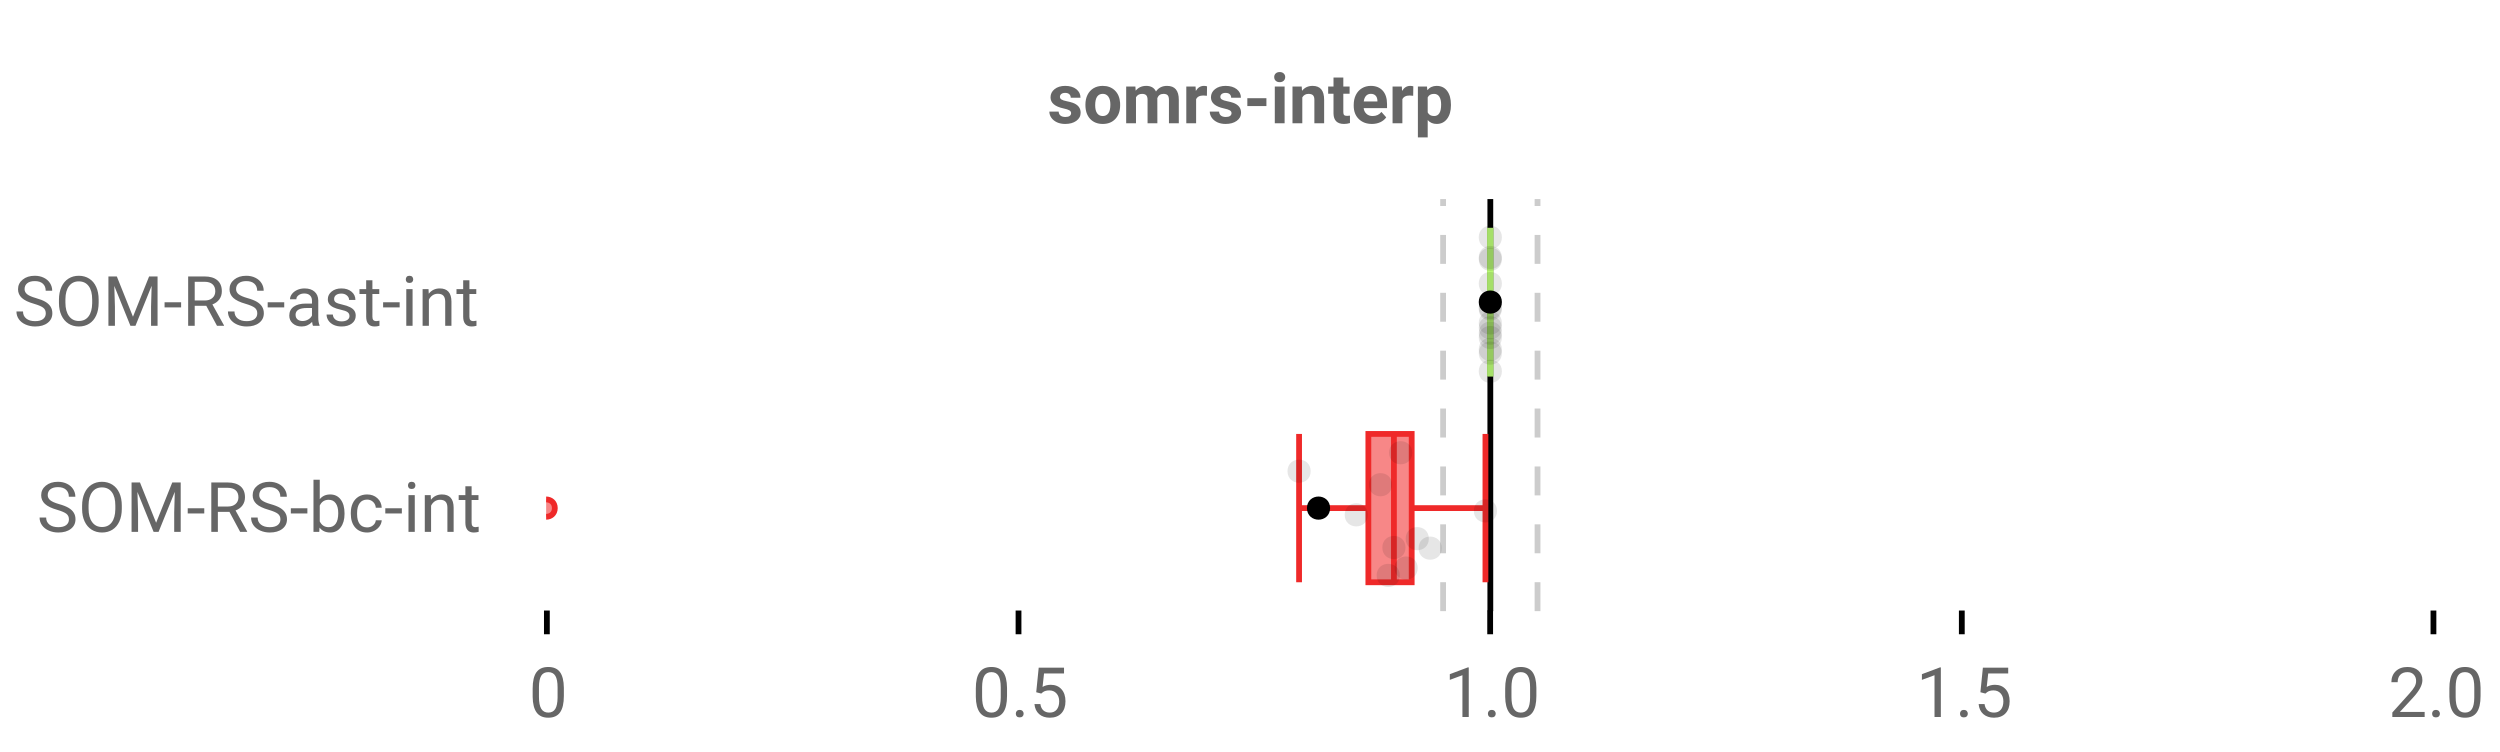 <?xml version="1.0" encoding="UTF-8"?>
<svg xmlns="http://www.w3.org/2000/svg" xmlns:xlink="http://www.w3.org/1999/xlink" width="864pt" height="260pt" viewBox="0 0 864 260" version="1.1">
<defs>
<clipPath id="clip1">
  <path d="M 514 68.801 L 517 68.801 L 517 211.199 L 514 211.199 Z M 514 68.801 "/>
</clipPath>
<clipPath id="clip2">
  <path d="M 497 68.801 L 500 68.801 L 500 211.199 L 497 211.199 Z M 497 68.801 "/>
</clipPath>
<clipPath id="clip3">
  <path d="M 530 68.801 L 533 68.801 L 533 211.199 L 530 211.199 Z M 530 68.801 "/>
</clipPath>
<clipPath id="clip4">
  <path d="M 188.746 172 L 192 172 L 192 179 L 188.746 179 Z M 188.746 172 "/>
</clipPath>
<clipPath id="clip5">
  <path d="M 188.746 144 L 221 144 L 221 207 L 188.746 207 Z M 188.746 144 "/>
</clipPath>
</defs>
<g id="surface2521225">
<rect x="0" y="0" width="864" height="260" style="fill:rgb(100%,100%,100%);fill-opacity:1;stroke:none;"/>
<path style=" stroke:none;fill-rule:nonzero;fill:rgb(100%,100%,100%);fill-opacity:1;" d="M 0 0 L 672 0 L 672 76 L 0 76 Z M 0 0 "/>
<path style="fill:none;stroke-width:1;stroke-linecap:butt;stroke-linejoin:miter;stroke:rgb(0%,0%,0%);stroke-opacity:1;stroke-miterlimit:10;" d="M 94.5 105.5 L 94.5 109.6 " transform="matrix(2,0,0,2,0,0)"/>
<path style="fill:none;stroke-width:1;stroke-linecap:butt;stroke-linejoin:miter;stroke:rgb(0%,0%,0%);stroke-opacity:1;stroke-miterlimit:10;" d="M 176 105.5 L 176 109.6 " transform="matrix(2,0,0,2,0,0)"/>
<path style="fill:none;stroke-width:1;stroke-linecap:butt;stroke-linejoin:miter;stroke:rgb(0%,0%,0%);stroke-opacity:1;stroke-miterlimit:10;" d="M 257.5 105.5 L 257.5 109.6 " transform="matrix(2,0,0,2,0,0)"/>
<path style="fill:none;stroke-width:1;stroke-linecap:butt;stroke-linejoin:miter;stroke:rgb(0%,0%,0%);stroke-opacity:1;stroke-miterlimit:10;" d="M 339 105.5 L 339 109.6 " transform="matrix(2,0,0,2,0,0)"/>
<path style="fill:none;stroke-width:1;stroke-linecap:butt;stroke-linejoin:miter;stroke:rgb(0%,0%,0%);stroke-opacity:1;stroke-miterlimit:10;" d="M 420.5 105.5 L 420.5 109.6 " transform="matrix(2,0,0,2,0,0)"/>
<path style=" stroke:none;fill-rule:nonzero;fill:rgb(40%,40%,40%);fill-opacity:1;" d="M 370.172 39.102 C 370.172 38.688 369.961 38.359 369.547 38.117 C 369.141 37.879 368.484 37.664 367.578 37.477 C 364.566 36.844 363.062 35.562 363.062 33.633 C 363.062 32.508 363.523 31.57 364.453 30.82 C 365.391 30.062 366.613 29.68 368.125 29.68 C 369.727 29.68 371.008 30.062 371.969 30.82 C 372.938 31.582 373.422 32.566 373.422 33.773 L 370.047 33.773 C 370.047 33.297 369.891 32.898 369.578 32.586 C 369.266 32.266 368.773 32.102 368.109 32.102 C 367.535 32.102 367.094 32.234 366.781 32.492 C 366.469 32.742 366.312 33.07 366.312 33.477 C 366.312 33.852 366.488 34.156 366.844 34.383 C 367.195 34.613 367.797 34.812 368.641 34.977 C 369.484 35.145 370.195 35.332 370.781 35.539 C 372.57 36.195 373.469 37.336 373.469 38.961 C 373.469 40.117 372.969 41.055 371.969 41.773 C 370.977 42.484 369.695 42.836 368.125 42.836 C 367.062 42.836 366.117 42.648 365.297 42.273 C 364.473 41.891 363.828 41.367 363.359 40.711 C 362.891 40.047 362.656 39.332 362.656 38.57 L 365.875 38.57 C 365.906 39.176 366.125 39.641 366.531 39.961 C 366.945 40.273 367.504 40.43 368.203 40.43 C 368.848 40.43 369.336 40.312 369.672 40.07 C 370.004 39.82 370.172 39.5 370.172 39.102 Z M 375.121 36.148 C 375.121 34.891 375.359 33.77 375.84 32.789 C 376.328 31.801 377.027 31.035 377.934 30.492 C 378.84 29.953 379.895 29.68 381.105 29.68 C 382.812 29.68 384.207 30.207 385.293 31.258 C 386.375 32.301 386.98 33.723 387.105 35.523 L 387.121 36.383 C 387.121 38.332 386.578 39.895 385.496 41.07 C 384.41 42.25 382.953 42.836 381.121 42.836 C 379.297 42.836 377.84 42.254 376.746 41.086 C 375.66 39.91 375.121 38.312 375.121 36.289 Z M 378.496 36.383 C 378.496 37.594 378.719 38.516 379.168 39.148 C 379.625 39.785 380.277 40.102 381.121 40.102 C 381.941 40.102 382.582 39.789 383.043 39.164 C 383.512 38.531 383.746 37.523 383.746 36.148 C 383.746 34.961 383.512 34.047 383.043 33.398 C 382.582 32.754 381.938 32.43 381.105 32.43 C 380.27 32.43 379.625 32.754 379.168 33.398 C 378.719 34.047 378.496 35.039 378.496 36.383 Z M 392.395 29.914 L 392.488 31.336 C 393.395 30.234 394.613 29.68 396.145 29.68 C 397.77 29.68 398.887 30.328 399.504 31.617 C 400.387 30.328 401.66 29.68 403.316 29.68 C 404.691 29.68 405.711 30.082 406.379 30.883 C 407.055 31.688 407.395 32.895 407.395 34.508 L 407.395 42.602 L 403.988 42.602 L 403.988 34.508 C 403.988 33.789 403.848 33.27 403.566 32.945 C 403.285 32.613 402.789 32.445 402.082 32.445 C 401.059 32.445 400.355 32.93 399.973 33.898 L 399.988 42.602 L 396.598 42.602 L 396.598 34.523 C 396.598 33.797 396.449 33.27 396.16 32.945 C 395.867 32.613 395.379 32.445 394.691 32.445 C 393.723 32.445 393.023 32.844 392.598 33.633 L 392.598 42.602 L 389.207 42.602 L 389.207 29.914 Z M 417.109 33.102 C 416.648 33.039 416.242 33.008 415.891 33.008 C 414.609 33.008 413.77 33.441 413.375 34.305 L 413.375 42.602 L 409.984 42.602 L 409.984 29.914 L 413.188 29.914 L 413.281 31.43 C 413.957 30.266 414.898 29.68 416.109 29.68 C 416.484 29.68 416.832 29.734 417.156 29.836 Z M 425.613 39.102 C 425.613 38.688 425.402 38.359 424.988 38.117 C 424.582 37.879 423.926 37.664 423.02 37.477 C 420.008 36.844 418.504 35.562 418.504 33.633 C 418.504 32.508 418.965 31.57 419.895 30.82 C 420.832 30.062 422.055 29.68 423.566 29.68 C 425.168 29.68 426.449 30.062 427.41 30.82 C 428.379 31.582 428.863 32.566 428.863 33.773 L 425.488 33.773 C 425.488 33.297 425.332 32.898 425.02 32.586 C 424.707 32.266 424.215 32.102 423.551 32.102 C 422.977 32.102 422.535 32.234 422.223 32.492 C 421.91 32.742 421.754 33.07 421.754 33.477 C 421.754 33.852 421.93 34.156 422.285 34.383 C 422.637 34.613 423.238 34.812 424.082 34.977 C 424.926 35.145 425.637 35.332 426.223 35.539 C 428.012 36.195 428.91 37.336 428.91 38.961 C 428.91 40.117 428.41 41.055 427.41 41.773 C 426.418 42.484 425.137 42.836 423.566 42.836 C 422.504 42.836 421.559 42.648 420.738 42.273 C 419.914 41.891 419.27 41.367 418.801 40.711 C 418.332 40.047 418.098 39.332 418.098 38.57 L 421.316 38.57 C 421.348 39.176 421.566 39.641 421.973 39.961 C 422.387 40.273 422.945 40.43 423.645 40.43 C 424.289 40.43 424.777 40.312 425.113 40.07 C 425.445 39.82 425.613 39.5 425.613 39.102 Z M 437.672 36.664 L 431.078 36.664 L 431.078 33.93 L 437.672 33.93 Z M 443.961 42.602 L 440.57 42.602 L 440.57 29.914 L 443.961 29.914 Z M 440.367 26.633 C 440.367 26.133 440.531 25.723 440.867 25.398 C 441.211 25.066 441.672 24.898 442.258 24.898 C 442.84 24.898 443.305 25.066 443.648 25.398 C 443.992 25.723 444.164 26.133 444.164 26.633 C 444.164 27.156 443.984 27.582 443.633 27.914 C 443.289 28.238 442.828 28.398 442.258 28.398 C 441.695 28.398 441.234 28.238 440.883 27.914 C 440.539 27.582 440.367 27.156 440.367 26.633 Z M 449.871 29.914 L 449.98 31.383 C 450.887 30.25 452.098 29.68 453.621 29.68 C 454.965 29.68 455.965 30.078 456.621 30.867 C 457.277 31.66 457.609 32.844 457.621 34.414 L 457.621 42.602 L 454.246 42.602 L 454.246 34.492 C 454.246 33.773 454.09 33.254 453.777 32.93 C 453.465 32.609 452.941 32.445 452.215 32.445 C 451.254 32.445 450.543 32.852 450.074 33.664 L 450.074 42.602 L 446.684 42.602 L 446.684 29.914 Z M 464.25 26.805 L 464.25 29.914 L 466.422 29.914 L 466.422 32.398 L 464.25 32.398 L 464.25 38.727 C 464.25 39.195 464.336 39.535 464.516 39.742 C 464.691 39.941 465.035 40.039 465.547 40.039 C 465.922 40.039 466.254 40.016 466.547 39.961 L 466.547 42.523 C 465.879 42.73 465.195 42.836 464.5 42.836 C 462.125 42.836 460.91 41.641 460.859 39.242 L 460.859 32.398 L 459.016 32.398 L 459.016 29.914 L 460.859 29.914 L 460.859 26.805 Z M 474.141 42.836 C 472.273 42.836 470.758 42.27 469.594 41.133 C 468.426 39.988 467.844 38.469 467.844 36.57 L 467.844 36.242 C 467.844 34.961 468.086 33.82 468.578 32.82 C 469.078 31.82 469.773 31.051 470.672 30.508 C 471.578 29.957 472.609 29.68 473.766 29.68 C 475.492 29.68 476.859 30.227 477.859 31.32 C 478.859 32.414 479.359 33.969 479.359 35.977 L 479.359 37.367 L 471.281 37.367 C 471.383 38.191 471.711 38.852 472.266 39.352 C 472.816 39.852 473.516 40.102 474.359 40.102 C 475.66 40.102 476.68 39.629 477.422 38.68 L 479.078 40.555 C 478.578 41.273 477.891 41.836 477.016 42.242 C 476.148 42.637 475.191 42.836 474.141 42.836 Z M 473.75 32.43 C 473.082 32.43 472.535 32.66 472.109 33.117 C 471.691 33.566 471.426 34.211 471.312 35.055 L 476.031 35.055 L 476.031 34.789 C 476.008 34.039 475.801 33.461 475.406 33.055 C 475.02 32.641 474.469 32.43 473.75 32.43 Z M 488.395 33.102 C 487.934 33.039 487.527 33.008 487.176 33.008 C 485.895 33.008 485.055 33.441 484.66 34.305 L 484.66 42.602 L 481.27 42.602 L 481.27 29.914 L 484.473 29.914 L 484.566 31.43 C 485.242 30.266 486.184 29.68 487.395 29.68 C 487.77 29.68 488.117 29.734 488.441 29.836 Z M 501.445 36.383 C 501.445 38.332 501 39.895 500.117 41.07 C 499.23 42.25 498.031 42.836 496.523 42.836 C 495.242 42.836 494.203 42.391 493.414 41.492 L 493.414 47.477 L 490.023 47.477 L 490.023 29.914 L 493.164 29.914 L 493.289 31.164 C 494.109 30.176 495.18 29.68 496.492 29.68 C 498.055 29.68 499.266 30.258 500.133 31.414 C 501.008 32.57 501.445 34.164 501.445 36.195 Z M 498.055 36.133 C 498.055 34.957 497.844 34.051 497.43 33.414 C 497.012 32.77 496.402 32.445 495.602 32.445 C 494.539 32.445 493.809 32.852 493.414 33.664 L 493.414 38.852 C 493.828 39.688 494.57 40.102 495.633 40.102 C 497.246 40.102 498.055 38.781 498.055 36.133 Z M 362 20.336 "/>
<path style=" stroke:none;fill-rule:nonzero;fill:rgb(40%,40%,40%);fill-opacity:1;" d="M 194.871 240.523 C 194.871 243.066 194.434 244.957 193.559 246.195 C 192.691 247.426 191.34 248.039 189.496 248.039 C 187.672 248.039 186.324 247.438 185.449 246.227 C 184.574 245.02 184.121 243.219 184.09 240.82 L 184.09 237.93 C 184.09 235.422 184.52 233.555 185.387 232.336 C 186.262 231.117 187.625 230.508 189.48 230.508 C 191.312 230.508 192.66 231.098 193.527 232.273 C 194.391 233.453 194.84 235.266 194.871 237.711 Z M 192.699 237.555 C 192.699 235.723 192.438 234.391 191.918 233.555 C 191.406 232.711 190.594 232.289 189.48 232.289 C 188.363 232.289 187.551 232.707 187.043 233.539 C 186.543 234.375 186.281 235.66 186.262 237.398 L 186.262 240.867 C 186.262 242.711 186.527 244.078 187.059 244.961 C 187.598 245.836 188.41 246.273 189.496 246.273 C 190.566 246.273 191.363 245.863 191.887 245.039 C 192.406 244.207 192.676 242.898 192.699 241.117 Z M 182.746 225.539 "/>
<path style=" stroke:none;fill-rule:nonzero;fill:rgb(40%,40%,40%);fill-opacity:1;" d="M 348.027 240.523 C 348.027 243.066 347.59 244.957 346.715 246.195 C 345.848 247.426 344.496 248.039 342.652 248.039 C 340.828 248.039 339.48 247.438 338.605 246.227 C 337.73 245.02 337.277 243.219 337.246 240.82 L 337.246 237.93 C 337.246 235.422 337.676 233.555 338.543 232.336 C 339.418 231.117 340.781 230.508 342.637 230.508 C 344.469 230.508 345.816 231.098 346.684 232.273 C 347.547 233.453 347.996 235.266 348.027 237.711 Z M 345.855 237.555 C 345.855 235.723 345.594 234.391 345.074 233.555 C 344.562 232.711 343.75 232.289 342.637 232.289 C 341.52 232.289 340.707 232.707 340.199 233.539 C 339.699 234.375 339.438 235.66 339.418 237.398 L 339.418 240.867 C 339.418 242.711 339.684 244.078 340.215 244.961 C 340.754 245.836 341.566 246.273 342.652 246.273 C 343.723 246.273 344.52 245.863 345.043 245.039 C 345.562 244.207 345.832 242.898 345.855 241.117 Z M 351.066 246.664 C 351.066 246.289 351.176 245.977 351.395 245.727 C 351.621 245.477 351.957 245.352 352.395 245.352 C 352.84 245.352 353.18 245.477 353.41 245.727 C 353.648 245.977 353.77 246.289 353.77 246.664 C 353.77 247.031 353.648 247.332 353.41 247.57 C 353.18 247.809 352.84 247.93 352.395 247.93 C 351.957 247.93 351.621 247.809 351.395 247.57 C 351.176 247.332 351.066 247.031 351.066 246.664 Z M 358.117 239.242 L 358.977 230.742 L 367.727 230.742 L 367.727 232.742 L 360.82 232.742 L 360.305 237.398 C 361.137 236.91 362.086 236.664 363.148 236.664 C 364.699 236.664 365.934 237.18 366.852 238.211 C 367.766 239.234 368.227 240.617 368.227 242.367 C 368.227 244.129 367.75 245.516 366.805 246.523 C 365.855 247.535 364.527 248.039 362.82 248.039 C 361.309 248.039 360.074 247.625 359.117 246.789 C 358.168 245.945 357.633 244.789 357.508 243.32 L 359.555 243.32 C 359.688 244.289 360.039 245.023 360.602 245.523 C 361.164 246.023 361.902 246.273 362.82 246.273 C 363.828 246.273 364.621 245.93 365.195 245.242 C 365.766 244.555 366.055 243.602 366.055 242.383 C 366.055 241.25 365.742 240.336 365.117 239.648 C 364.5 238.953 363.68 238.602 362.648 238.602 C 361.699 238.602 360.953 238.812 360.414 239.227 L 359.852 239.695 Z M 335.902 225.539 "/>
<path style=" stroke:none;fill-rule:nonzero;fill:rgb(40%,40%,40%);fill-opacity:1;" d="M 507.602 247.805 L 505.414 247.805 L 505.414 233.352 L 501.055 234.961 L 501.055 232.992 L 507.258 230.664 L 507.602 230.664 Z M 514.219 246.664 C 514.219 246.289 514.328 245.977 514.547 245.727 C 514.773 245.477 515.109 245.352 515.547 245.352 C 515.992 245.352 516.332 245.477 516.562 245.727 C 516.801 245.977 516.922 246.289 516.922 246.664 C 516.922 247.031 516.801 247.332 516.562 247.57 C 516.332 247.809 515.992 247.93 515.547 247.93 C 515.109 247.93 514.773 247.809 514.547 247.57 C 514.328 247.332 514.219 247.031 514.219 246.664 Z M 530.973 240.523 C 530.973 243.066 530.535 244.957 529.66 246.195 C 528.793 247.426 527.441 248.039 525.598 248.039 C 523.773 248.039 522.426 247.438 521.551 246.227 C 520.676 245.02 520.223 243.219 520.191 240.82 L 520.191 237.93 C 520.191 235.422 520.621 233.555 521.488 232.336 C 522.363 231.117 523.727 230.508 525.582 230.508 C 527.414 230.508 528.762 231.098 529.629 232.273 C 530.492 233.453 530.941 235.266 530.973 237.711 Z M 528.801 237.555 C 528.801 235.723 528.539 234.391 528.02 233.555 C 527.508 232.711 526.695 232.289 525.582 232.289 C 524.465 232.289 523.652 232.707 523.145 233.539 C 522.645 234.375 522.383 235.66 522.363 237.398 L 522.363 240.867 C 522.363 242.711 522.629 244.078 523.16 244.961 C 523.699 245.836 524.512 246.273 525.598 246.273 C 526.668 246.273 527.465 245.863 527.988 245.039 C 528.508 244.207 528.777 242.898 528.801 241.117 Z M 499.055 225.539 "/>
<path style=" stroke:none;fill-rule:nonzero;fill:rgb(40%,40%,40%);fill-opacity:1;" d="M 670.758 247.805 L 668.57 247.805 L 668.57 233.352 L 664.211 234.961 L 664.211 232.992 L 670.414 230.664 L 670.758 230.664 Z M 677.375 246.664 C 677.375 246.289 677.484 245.977 677.703 245.727 C 677.93 245.477 678.266 245.352 678.703 245.352 C 679.148 245.352 679.488 245.477 679.719 245.727 C 679.957 245.977 680.078 246.289 680.078 246.664 C 680.078 247.031 679.957 247.332 679.719 247.57 C 679.488 247.809 679.148 247.93 678.703 247.93 C 678.266 247.93 677.93 247.809 677.703 247.57 C 677.484 247.332 677.375 247.031 677.375 246.664 Z M 684.426 239.242 L 685.285 230.742 L 694.035 230.742 L 694.035 232.742 L 687.129 232.742 L 686.613 237.398 C 687.445 236.91 688.395 236.664 689.457 236.664 C 691.008 236.664 692.242 237.18 693.16 238.211 C 694.074 239.234 694.535 240.617 694.535 242.367 C 694.535 244.129 694.059 245.516 693.113 246.523 C 692.164 247.535 690.836 248.039 689.129 248.039 C 687.617 248.039 686.383 247.625 685.426 246.789 C 684.477 245.945 683.941 244.789 683.816 243.32 L 685.863 243.32 C 685.996 244.289 686.348 245.023 686.91 245.523 C 687.473 246.023 688.211 246.273 689.129 246.273 C 690.137 246.273 690.93 245.93 691.504 245.242 C 692.074 244.555 692.363 243.602 692.363 242.383 C 692.363 241.25 692.051 240.336 691.426 239.648 C 690.809 238.953 689.988 238.602 688.957 238.602 C 688.008 238.602 687.262 238.812 686.723 239.227 L 686.16 239.695 Z M 662.211 225.539 "/>
<path style=" stroke:none;fill-rule:nonzero;fill:rgb(40%,40%,40%);fill-opacity:1;" d="M 837.961 247.805 L 826.789 247.805 L 826.789 246.242 L 832.695 239.68 C 833.57 238.691 834.172 237.891 834.508 237.273 C 834.84 236.648 835.008 236.004 835.008 235.336 C 835.008 234.441 834.734 233.711 834.195 233.148 C 833.652 232.578 832.934 232.289 832.039 232.289 C 830.953 232.289 830.117 232.598 829.523 233.211 C 828.93 233.828 828.633 234.68 828.633 235.773 L 826.461 235.773 C 826.461 234.203 826.965 232.93 827.977 231.961 C 828.984 230.992 830.34 230.508 832.039 230.508 C 833.621 230.508 834.871 230.926 835.789 231.758 C 836.715 232.594 837.18 233.695 837.18 235.07 C 837.18 236.758 836.109 238.758 833.977 241.07 L 829.398 246.039 L 837.961 246.039 Z M 840.531 246.664 C 840.531 246.289 840.641 245.977 840.859 245.727 C 841.086 245.477 841.422 245.352 841.859 245.352 C 842.305 245.352 842.645 245.477 842.875 245.727 C 843.113 245.977 843.234 246.289 843.234 246.664 C 843.234 247.031 843.113 247.332 842.875 247.57 C 842.645 247.809 842.305 247.93 841.859 247.93 C 841.422 247.93 841.086 247.809 840.859 247.57 C 840.641 247.332 840.531 247.031 840.531 246.664 Z M 857.285 240.523 C 857.285 243.066 856.848 244.957 855.973 246.195 C 855.105 247.426 853.754 248.039 851.91 248.039 C 850.086 248.039 848.738 247.438 847.863 246.227 C 846.988 245.02 846.535 243.219 846.504 240.82 L 846.504 237.93 C 846.504 235.422 846.934 233.555 847.801 232.336 C 848.676 231.117 850.039 230.508 851.895 230.508 C 853.727 230.508 855.074 231.098 855.941 232.273 C 856.805 233.453 857.254 235.266 857.285 237.711 Z M 855.113 237.555 C 855.113 235.723 854.852 234.391 854.332 233.555 C 853.82 232.711 853.008 232.289 851.895 232.289 C 850.777 232.289 849.965 232.707 849.457 233.539 C 848.957 234.375 848.695 235.66 848.676 237.398 L 848.676 240.867 C 848.676 242.711 848.941 244.078 849.473 244.961 C 850.012 245.836 850.824 246.273 851.91 246.273 C 852.98 246.273 853.777 245.863 854.301 245.039 C 854.82 244.207 855.09 242.898 855.113 241.117 Z M 825.367 225.539 "/>
<path style=" stroke:none;fill-rule:nonzero;fill:rgb(40%,40%,40%);fill-opacity:1;" d="M 11.762 104.992 C 9.824 104.441 8.418 103.766 7.543 102.961 C 6.668 102.148 6.23 101.148 6.23 99.961 C 6.23 98.617 6.766 97.508 7.84 96.633 C 8.91 95.75 10.309 95.305 12.027 95.305 C 13.191 95.305 14.234 95.535 15.152 95.992 C 16.078 96.441 16.793 97.066 17.293 97.867 C 17.793 98.66 18.043 99.531 18.043 100.477 L 15.793 100.477 C 15.793 99.445 15.465 98.633 14.809 98.039 C 14.152 97.445 13.223 97.148 12.027 97.148 C 10.91 97.148 10.043 97.395 9.418 97.883 C 8.801 98.375 8.496 99.051 8.496 99.914 C 8.496 100.613 8.785 101.203 9.371 101.68 C 9.965 102.16 10.969 102.602 12.387 103.008 C 13.812 103.406 14.922 103.844 15.715 104.32 C 16.516 104.801 17.109 105.363 17.496 106.008 C 17.891 106.645 18.09 107.395 18.09 108.258 C 18.09 109.645 17.547 110.754 16.465 111.586 C 15.391 112.422 13.949 112.836 12.137 112.836 C 10.969 112.836 9.875 112.609 8.855 112.164 C 7.844 111.719 7.062 111.102 6.512 110.32 C 5.957 109.539 5.684 108.648 5.684 107.648 L 7.949 107.648 C 7.949 108.68 8.328 109.5 9.09 110.102 C 9.848 110.695 10.863 110.992 12.137 110.992 C 13.324 110.992 14.234 110.754 14.871 110.273 C 15.504 109.785 15.824 109.125 15.824 108.289 C 15.824 107.457 15.527 106.812 14.934 106.352 C 14.348 105.895 13.293 105.441 11.762 104.992 Z M 34.094 104.617 C 34.094 106.297 33.812 107.758 33.25 109.008 C 32.688 110.25 31.891 111.195 30.859 111.852 C 29.828 112.508 28.625 112.836 27.25 112.836 C 25.906 112.836 24.711 112.508 23.672 111.852 C 22.629 111.188 21.82 110.242 21.25 109.023 C 20.676 107.797 20.383 106.379 20.375 104.773 L 20.375 103.539 C 20.375 101.906 20.656 100.457 21.219 99.195 C 21.789 97.938 22.598 96.973 23.641 96.305 C 24.68 95.641 25.875 95.305 27.219 95.305 C 28.594 95.305 29.801 95.641 30.844 96.305 C 31.883 96.961 32.688 97.914 33.25 99.164 C 33.812 100.414 34.094 101.875 34.094 103.539 Z M 31.859 103.523 C 31.859 101.492 31.453 99.941 30.641 98.867 C 29.828 97.785 28.688 97.242 27.219 97.242 C 25.801 97.242 24.68 97.785 23.859 98.867 C 23.047 99.941 22.629 101.441 22.609 103.367 L 22.609 104.617 C 22.609 106.578 23.02 108.117 23.844 109.242 C 24.664 110.367 25.801 110.93 27.25 110.93 C 28.695 110.93 29.816 110.398 30.609 109.336 C 31.41 108.273 31.828 106.758 31.859 104.789 Z M 40.375 95.539 L 45.953 109.461 L 51.531 95.539 L 54.453 95.539 L 54.453 112.602 L 52.203 112.602 L 52.203 105.961 L 52.406 98.789 L 46.812 112.602 L 45.078 112.602 L 39.5 98.82 L 39.719 105.961 L 39.719 112.602 L 37.469 112.602 L 37.469 95.539 Z M 62.594 106.242 L 56.875 106.242 L 56.875 104.461 L 62.594 104.461 Z M 71.293 105.695 L 67.293 105.695 L 67.293 112.602 L 65.027 112.602 L 65.027 95.539 L 70.684 95.539 C 72.598 95.539 74.074 95.977 75.105 96.852 C 76.145 97.727 76.668 99 76.668 100.664 C 76.668 101.727 76.379 102.656 75.809 103.445 C 75.234 104.238 74.434 104.828 73.402 105.211 L 77.418 112.461 L 77.418 112.602 L 74.996 112.602 Z M 67.293 103.852 L 70.746 103.852 C 71.859 103.852 72.746 103.566 73.402 102.992 C 74.066 102.41 74.402 101.633 74.402 100.664 C 74.402 99.613 74.082 98.805 73.449 98.242 C 72.824 97.68 71.918 97.395 70.73 97.383 L 67.293 97.383 Z M 84.852 104.992 C 82.914 104.441 81.508 103.766 80.633 102.961 C 79.758 102.148 79.32 101.148 79.32 99.961 C 79.32 98.617 79.855 97.508 80.93 96.633 C 82 95.75 83.398 95.305 85.117 95.305 C 86.281 95.305 87.324 95.535 88.242 95.992 C 89.168 96.441 89.883 97.066 90.383 97.867 C 90.883 98.66 91.133 99.531 91.133 100.477 L 88.883 100.477 C 88.883 99.445 88.555 98.633 87.898 98.039 C 87.242 97.445 86.312 97.148 85.117 97.148 C 84 97.148 83.133 97.395 82.508 97.883 C 81.891 98.375 81.586 99.051 81.586 99.914 C 81.586 100.613 81.875 101.203 82.461 101.68 C 83.055 102.16 84.059 102.602 85.477 103.008 C 86.902 103.406 88.012 103.844 88.805 104.32 C 89.605 104.801 90.199 105.363 90.586 106.008 C 90.98 106.645 91.18 107.395 91.18 108.258 C 91.18 109.645 90.637 110.754 89.555 111.586 C 88.48 112.422 87.039 112.836 85.227 112.836 C 84.059 112.836 82.965 112.609 81.945 112.164 C 80.934 111.719 80.152 111.102 79.602 110.32 C 79.047 109.539 78.773 108.648 78.773 107.648 L 81.039 107.648 C 81.039 108.68 81.418 109.5 82.18 110.102 C 82.938 110.695 83.953 110.992 85.227 110.992 C 86.414 110.992 87.324 110.754 87.961 110.273 C 88.594 109.785 88.914 109.125 88.914 108.289 C 88.914 107.457 88.617 106.812 88.023 106.352 C 87.438 105.895 86.383 105.441 84.852 104.992 Z M 98.23 106.242 L 92.512 106.242 L 92.512 104.461 L 98.23 104.461 Z M 108.164 112.602 C 108.039 112.352 107.938 111.906 107.867 111.258 C 106.855 112.312 105.652 112.836 104.258 112.836 C 103.008 112.836 101.98 112.484 101.18 111.773 C 100.375 111.066 99.977 110.172 99.977 109.086 C 99.977 107.766 100.477 106.738 101.477 106.008 C 102.484 105.281 103.898 104.914 105.711 104.914 L 107.82 104.914 L 107.82 103.914 C 107.82 103.156 107.59 102.551 107.133 102.102 C 106.684 101.656 106.023 101.43 105.148 101.43 C 104.367 101.43 103.715 101.629 103.195 102.023 C 102.672 102.41 102.414 102.879 102.414 103.43 L 100.227 103.43 C 100.227 102.805 100.449 102.195 100.898 101.602 C 101.355 101.008 101.965 100.539 102.727 100.195 C 103.496 99.852 104.344 99.68 105.273 99.68 C 106.73 99.68 107.871 100.051 108.695 100.789 C 109.527 101.52 109.961 102.523 109.992 103.805 L 109.992 109.633 C 109.992 110.801 110.141 111.727 110.445 112.414 L 110.445 112.602 Z M 104.57 110.945 C 105.246 110.945 105.887 110.773 106.492 110.43 C 107.105 110.078 107.547 109.617 107.82 109.055 L 107.82 106.445 L 106.133 106.445 C 103.477 106.445 102.148 107.223 102.148 108.773 C 102.148 109.461 102.371 110 102.82 110.383 C 103.277 110.758 103.859 110.945 104.57 110.945 Z M 120.781 109.242 C 120.781 108.648 120.555 108.191 120.109 107.867 C 119.672 107.547 118.898 107.27 117.797 107.039 C 116.703 106.801 115.832 106.52 115.188 106.195 C 114.539 105.863 114.062 105.473 113.75 105.023 C 113.445 104.566 113.297 104.023 113.297 103.398 C 113.297 102.359 113.734 101.477 114.609 100.758 C 115.492 100.039 116.617 99.68 117.984 99.68 C 119.422 99.68 120.586 100.055 121.484 100.805 C 122.379 101.547 122.828 102.492 122.828 103.648 L 120.641 103.648 C 120.641 103.055 120.391 102.547 119.891 102.117 C 119.391 101.68 118.754 101.461 117.984 101.461 C 117.191 101.461 116.57 101.633 116.125 101.977 C 115.688 102.32 115.469 102.773 115.469 103.336 C 115.469 103.859 115.672 104.254 116.078 104.523 C 116.492 104.785 117.242 105.035 118.328 105.273 C 119.41 105.516 120.285 105.805 120.953 106.148 C 121.629 106.484 122.129 106.891 122.453 107.367 C 122.773 107.836 122.938 108.41 122.938 109.086 C 122.938 110.223 122.484 111.133 121.578 111.82 C 120.672 112.5 119.5 112.836 118.062 112.836 C 117.039 112.836 116.141 112.656 115.359 112.305 C 114.578 111.941 113.961 111.438 113.516 110.789 C 113.078 110.145 112.859 109.445 112.859 108.695 L 115.031 108.695 C 115.07 109.426 115.363 110.004 115.906 110.43 C 116.445 110.859 117.164 111.07 118.062 111.07 C 118.875 111.07 119.531 110.906 120.031 110.57 C 120.531 110.238 120.781 109.797 120.781 109.242 Z M 128.703 96.852 L 128.703 99.914 L 131.078 99.914 L 131.078 101.602 L 128.703 101.602 L 128.703 109.461 C 128.703 109.973 128.805 110.352 129.016 110.602 C 129.234 110.852 129.598 110.977 130.109 110.977 C 130.359 110.977 130.703 110.93 131.141 110.836 L 131.141 112.602 C 130.566 112.758 130.008 112.836 129.469 112.836 C 128.5 112.836 127.77 112.547 127.281 111.961 C 126.789 111.367 126.547 110.535 126.547 109.461 L 126.547 101.602 L 124.234 101.602 L 124.234 99.914 L 126.547 99.914 L 126.547 96.852 Z M 138.121 106.242 L 132.402 106.242 L 132.402 104.461 L 138.121 104.461 Z M 142.586 112.602 L 140.414 112.602 L 140.414 99.914 L 142.586 99.914 Z M 140.242 96.555 C 140.242 96.203 140.344 95.906 140.555 95.664 C 140.773 95.426 141.09 95.305 141.508 95.305 C 141.934 95.305 142.258 95.426 142.477 95.664 C 142.695 95.906 142.805 96.203 142.805 96.555 C 142.805 96.91 142.695 97.207 142.477 97.445 C 142.258 97.676 141.934 97.789 141.508 97.789 C 141.09 97.789 140.773 97.676 140.555 97.445 C 140.344 97.207 140.242 96.91 140.242 96.555 Z M 148.098 99.914 L 148.176 101.508 C 149.145 100.289 150.41 99.68 151.973 99.68 C 154.648 99.68 155.996 101.195 156.02 104.227 L 156.02 112.602 L 153.863 112.602 L 153.863 104.211 C 153.852 103.297 153.637 102.617 153.223 102.18 C 152.816 101.742 152.18 101.523 151.316 101.523 C 150.605 101.523 149.988 101.711 149.457 102.086 C 148.926 102.461 148.512 102.957 148.223 103.57 L 148.223 112.602 L 146.051 112.602 L 146.051 99.914 Z M 162.23 96.852 L 162.23 99.914 L 164.605 99.914 L 164.605 101.602 L 162.23 101.602 L 162.23 109.461 C 162.23 109.973 162.332 110.352 162.543 110.602 C 162.762 110.852 163.125 110.977 163.637 110.977 C 163.887 110.977 164.23 110.93 164.668 110.836 L 164.668 112.602 C 164.094 112.758 163.535 112.836 162.996 112.836 C 162.027 112.836 161.297 112.547 160.809 111.961 C 160.316 111.367 160.074 110.535 160.074 109.461 L 160.074 101.602 L 157.762 101.602 L 157.762 99.914 L 160.074 99.914 L 160.074 96.852 Z M 4.746 90.336 "/>
<path style=" stroke:none;fill-rule:nonzero;fill:rgb(40%,40%,40%);fill-opacity:1;" d="M 19.762 176.195 C 17.824 175.645 16.418 174.969 15.543 174.164 C 14.668 173.352 14.23 172.352 14.23 171.164 C 14.23 169.82 14.766 168.711 15.84 167.836 C 16.91 166.953 18.309 166.508 20.027 166.508 C 21.191 166.508 22.234 166.738 23.152 167.195 C 24.078 167.645 24.793 168.27 25.293 169.07 C 25.793 169.863 26.043 170.734 26.043 171.68 L 23.793 171.68 C 23.793 170.648 23.465 169.836 22.809 169.242 C 22.152 168.648 21.223 168.352 20.027 168.352 C 18.91 168.352 18.043 168.598 17.418 169.086 C 16.801 169.578 16.496 170.254 16.496 171.117 C 16.496 171.816 16.785 172.406 17.371 172.883 C 17.965 173.363 18.969 173.805 20.387 174.211 C 21.812 174.609 22.922 175.047 23.715 175.523 C 24.516 176.004 25.109 176.566 25.496 177.211 C 25.891 177.848 26.09 178.598 26.09 179.461 C 26.09 180.848 25.547 181.957 24.465 182.789 C 23.391 183.625 21.949 184.039 20.137 184.039 C 18.969 184.039 17.875 183.812 16.855 183.367 C 15.844 182.922 15.062 182.305 14.512 181.523 C 13.957 180.742 13.684 179.852 13.684 178.852 L 15.949 178.852 C 15.949 179.883 16.328 180.703 17.09 181.305 C 17.848 181.898 18.863 182.195 20.137 182.195 C 21.324 182.195 22.234 181.957 22.871 181.477 C 23.504 180.988 23.824 180.328 23.824 179.492 C 23.824 178.66 23.527 178.016 22.934 177.555 C 22.348 177.098 21.293 176.645 19.762 176.195 Z M 42.094 175.82 C 42.094 177.5 41.812 178.961 41.25 180.211 C 40.688 181.453 39.891 182.398 38.859 183.055 C 37.828 183.711 36.625 184.039 35.25 184.039 C 33.906 184.039 32.711 183.711 31.672 183.055 C 30.629 182.391 29.82 181.445 29.25 180.227 C 28.676 179 28.383 177.582 28.375 175.977 L 28.375 174.742 C 28.375 173.109 28.656 171.66 29.219 170.398 C 29.789 169.141 30.598 168.176 31.641 167.508 C 32.68 166.844 33.875 166.508 35.219 166.508 C 36.594 166.508 37.801 166.844 38.844 167.508 C 39.883 168.164 40.688 169.117 41.25 170.367 C 41.812 171.617 42.094 173.078 42.094 174.742 Z M 39.859 174.727 C 39.859 172.695 39.453 171.145 38.641 170.07 C 37.828 168.988 36.688 168.445 35.219 168.445 C 33.801 168.445 32.68 168.988 31.859 170.07 C 31.047 171.145 30.629 172.645 30.609 174.57 L 30.609 175.82 C 30.609 177.781 31.02 179.32 31.844 180.445 C 32.664 181.57 33.801 182.133 35.25 182.133 C 36.695 182.133 37.816 181.602 38.609 180.539 C 39.41 179.477 39.828 177.961 39.859 175.992 Z M 48.375 166.742 L 53.953 180.664 L 59.531 166.742 L 62.453 166.742 L 62.453 183.805 L 60.203 183.805 L 60.203 177.164 L 60.406 169.992 L 54.812 183.805 L 53.078 183.805 L 47.5 170.023 L 47.719 177.164 L 47.719 183.805 L 45.469 183.805 L 45.469 166.742 Z M 70.594 177.445 L 64.875 177.445 L 64.875 175.664 L 70.594 175.664 Z M 79.293 176.898 L 75.293 176.898 L 75.293 183.805 L 73.027 183.805 L 73.027 166.742 L 78.684 166.742 C 80.598 166.742 82.074 167.18 83.105 168.055 C 84.145 168.93 84.668 170.203 84.668 171.867 C 84.668 172.93 84.379 173.859 83.809 174.648 C 83.234 175.441 82.434 176.031 81.402 176.414 L 85.418 183.664 L 85.418 183.805 L 82.996 183.805 Z M 75.293 175.055 L 78.746 175.055 C 79.859 175.055 80.746 174.77 81.402 174.195 C 82.066 173.613 82.402 172.836 82.402 171.867 C 82.402 170.816 82.082 170.008 81.449 169.445 C 80.824 168.883 79.918 168.598 78.73 168.586 L 75.293 168.586 Z M 92.852 176.195 C 90.914 175.645 89.508 174.969 88.633 174.164 C 87.758 173.352 87.32 172.352 87.32 171.164 C 87.32 169.82 87.855 168.711 88.93 167.836 C 90 166.953 91.398 166.508 93.117 166.508 C 94.281 166.508 95.324 166.738 96.242 167.195 C 97.168 167.645 97.883 168.27 98.383 169.07 C 98.883 169.863 99.133 170.734 99.133 171.68 L 96.883 171.68 C 96.883 170.648 96.555 169.836 95.898 169.242 C 95.242 168.648 94.312 168.352 93.117 168.352 C 92 168.352 91.133 168.598 90.508 169.086 C 89.891 169.578 89.586 170.254 89.586 171.117 C 89.586 171.816 89.875 172.406 90.461 172.883 C 91.055 173.363 92.059 173.805 93.477 174.211 C 94.902 174.609 96.012 175.047 96.805 175.523 C 97.605 176.004 98.199 176.566 98.586 177.211 C 98.98 177.848 99.18 178.598 99.18 179.461 C 99.18 180.848 98.637 181.957 97.555 182.789 C 96.48 183.625 95.039 184.039 93.227 184.039 C 92.059 184.039 90.965 183.812 89.945 183.367 C 88.934 182.922 88.152 182.305 87.602 181.523 C 87.047 180.742 86.773 179.852 86.773 178.852 L 89.039 178.852 C 89.039 179.883 89.418 180.703 90.18 181.305 C 90.938 181.898 91.953 182.195 93.227 182.195 C 94.414 182.195 95.324 181.957 95.961 181.477 C 96.594 180.988 96.914 180.328 96.914 179.492 C 96.914 178.66 96.617 178.016 96.023 177.555 C 95.438 177.098 94.383 176.645 92.852 176.195 Z M 106.23 177.445 L 100.512 177.445 L 100.512 175.664 L 106.23 175.664 Z M 119.07 177.602 C 119.07 179.539 118.621 181.098 117.727 182.273 C 116.84 183.453 115.648 184.039 114.148 184.039 C 112.543 184.039 111.305 183.473 110.43 182.336 L 110.336 183.805 L 108.336 183.805 L 108.336 165.805 L 110.508 165.805 L 110.508 172.523 C 111.383 171.43 112.586 170.883 114.117 170.883 C 115.656 170.883 116.867 171.469 117.742 172.633 C 118.625 173.801 119.07 175.395 119.07 177.414 Z M 116.898 177.352 C 116.898 175.883 116.609 174.75 116.039 173.945 C 115.477 173.133 114.656 172.727 113.586 172.727 C 112.156 172.727 111.133 173.395 110.508 174.727 L 110.508 180.211 C 111.172 181.535 112.211 182.195 113.617 182.195 C 114.648 182.195 115.449 181.797 116.023 180.992 C 116.605 180.191 116.898 178.977 116.898 177.352 Z M 126.895 182.273 C 127.664 182.273 128.336 182.039 128.91 181.57 C 129.492 181.102 129.816 180.516 129.879 179.805 L 131.926 179.805 C 131.883 180.535 131.633 181.227 131.176 181.883 C 130.715 182.539 130.102 183.066 129.332 183.461 C 128.559 183.844 127.746 184.039 126.895 184.039 C 125.164 184.039 123.789 183.469 122.77 182.32 C 121.746 181.164 121.238 179.586 121.238 177.586 L 121.238 177.211 C 121.238 175.984 121.461 174.891 121.91 173.93 C 122.367 172.961 123.02 172.211 123.863 171.68 C 124.715 171.148 125.723 170.883 126.879 170.883 C 128.293 170.883 129.473 171.312 130.41 172.164 C 131.355 173.02 131.863 174.125 131.926 175.477 L 129.879 175.477 C 129.816 174.664 129.504 173.992 128.941 173.461 C 128.387 172.93 127.699 172.664 126.879 172.664 C 125.773 172.664 124.918 173.066 124.316 173.867 C 123.711 174.66 123.41 175.805 123.41 177.305 L 123.41 177.711 C 123.41 179.172 123.707 180.297 124.301 181.086 C 124.902 181.879 125.77 182.273 126.895 182.273 Z M 138.879 177.445 L 133.16 177.445 L 133.16 175.664 L 138.879 175.664 Z M 143.344 183.805 L 141.172 183.805 L 141.172 171.117 L 143.344 171.117 Z M 141 167.758 C 141 167.406 141.102 167.109 141.312 166.867 C 141.531 166.629 141.848 166.508 142.266 166.508 C 142.691 166.508 143.016 166.629 143.234 166.867 C 143.453 167.109 143.562 167.406 143.562 167.758 C 143.562 168.113 143.453 168.41 143.234 168.648 C 143.016 168.879 142.691 168.992 142.266 168.992 C 141.848 168.992 141.531 168.879 141.312 168.648 C 141.102 168.41 141 168.113 141 167.758 Z M 148.855 171.117 L 148.934 172.711 C 149.902 171.492 151.168 170.883 152.73 170.883 C 155.406 170.883 156.754 172.398 156.777 175.43 L 156.777 183.805 L 154.621 183.805 L 154.621 175.414 C 154.609 174.5 154.395 173.82 153.98 173.383 C 153.574 172.945 152.938 172.727 152.074 172.727 C 151.363 172.727 150.746 172.914 150.215 173.289 C 149.684 173.664 149.27 174.16 148.98 174.773 L 148.98 183.805 L 146.809 183.805 L 146.809 171.117 Z M 162.988 168.055 L 162.988 171.117 L 165.363 171.117 L 165.363 172.805 L 162.988 172.805 L 162.988 180.664 C 162.988 181.176 163.09 181.555 163.301 181.805 C 163.52 182.055 163.883 182.18 164.395 182.18 C 164.645 182.18 164.988 182.133 165.426 182.039 L 165.426 183.805 C 164.852 183.961 164.293 184.039 163.754 184.039 C 162.785 184.039 162.055 183.75 161.566 183.164 C 161.074 182.57 160.832 181.738 160.832 180.664 L 160.832 172.805 L 158.52 172.805 L 158.52 171.117 L 160.832 171.117 L 160.832 168.055 Z M 12.746 161.539 "/>
<g clip-path="url(#clip1)" clip-rule="nonzero">
<path style="fill:none;stroke-width:1;stroke-linecap:butt;stroke-linejoin:miter;stroke:rgb(0%,0%,0%);stroke-opacity:1;stroke-miterlimit:10;" d="M 0 -0 L 71.2 -0 " transform="matrix(0,-2,2,0,515.056,211.2)"/>
</g>
<g clip-path="url(#clip2)" clip-rule="nonzero">
<path style="fill:none;stroke-width:1;stroke-linecap:butt;stroke-linejoin:miter;stroke:rgb(80%,80%,80%);stroke-opacity:1;stroke-dasharray:5,5;stroke-miterlimit:10;" d="M 0 -0.001 L 71.2 -0.001 " transform="matrix(0,-2,2,0,498.74,211.2)"/>
</g>
<g clip-path="url(#clip3)" clip-rule="nonzero">
<path style="fill:none;stroke-width:1;stroke-linecap:butt;stroke-linejoin:miter;stroke:rgb(80%,80%,80%);stroke-opacity:1;stroke-dasharray:5,5;stroke-miterlimit:10;" d="M 0 -0 L 71.2 -0 " transform="matrix(0,-2,2,0,531.371,211.2)"/>
</g>
<path style="fill:none;stroke-width:1;stroke-linecap:butt;stroke-linejoin:miter;stroke:rgb(71.765%,96.863%,45.49%);stroke-opacity:1;stroke-miterlimit:10;" d="M 257.527 39.385 L 257.527 65.016 Z M 257.527 39.385 " transform="matrix(2,0,0,2,0,0)"/>
<path style="fill:none;stroke-width:1;stroke-linecap:butt;stroke-linejoin:miter;stroke:rgb(71.765%,96.863%,45.49%);stroke-opacity:1;stroke-miterlimit:10;" d="M 257.527 39.385 L 257.527 65.018 Z M 257.527 39.385 " transform="matrix(2,0,0,2,0,0)"/>
<path style="fill:none;stroke-width:1;stroke-linecap:butt;stroke-linejoin:miter;stroke:rgb(71.765%,96.863%,45.49%);stroke-opacity:1;stroke-miterlimit:10;" d="M 257.527 39.385 L 257.527 65.016 M 257.527 52.199 L 257.527 52.199 M 257.527 39.385 L 257.527 65.016 M 257.527 52.199 Z M 257.527 52.199 " transform="matrix(2,0,0,2,0,0)"/>
<path style="fill-rule:nonzero;fill:rgb(0%,0%,0%);fill-opacity:1;stroke-width:1;stroke-linecap:butt;stroke-linejoin:miter;stroke:rgb(0%,0%,0%);stroke-opacity:1;stroke-miterlimit:10;" d="M 259.027 52.199 C 259.027 54.199 256.027 54.199 256.027 52.199 C 256.027 50.199 259.027 50.199 259.027 52.199 Z M 259.027 52.199 " transform="matrix(2,0,0,2,0,0)"/>
<path style=" stroke:none;fill-rule:nonzero;fill:rgb(0%,0%,0%);fill-opacity:0.098;" d="M 519.055 89.602 C 519.055 94.934 511.055 94.934 511.055 89.602 C 511.055 84.27 519.055 84.27 519.055 89.602 Z M 519.055 89.602 "/>
<path style=" stroke:none;fill-rule:nonzero;fill:rgb(0%,0%,0%);fill-opacity:0.098;" d="M 519.055 115.137 C 519.055 120.469 511.055 120.469 511.055 115.137 C 511.055 109.801 519.055 109.801 519.055 115.137 Z M 519.055 115.137 "/>
<path style=" stroke:none;fill-rule:nonzero;fill:rgb(0%,0%,0%);fill-opacity:0.098;" d="M 519.055 106.797 C 519.055 112.133 511.055 112.133 511.055 106.797 C 511.055 101.465 519.055 101.465 519.055 106.797 Z M 519.055 106.797 "/>
<path style=" stroke:none;fill-rule:nonzero;fill:rgb(0%,0%,0%);fill-opacity:0.098;" d="M 519.055 116.641 C 519.055 121.977 511.055 121.977 511.055 116.641 C 511.055 111.309 519.055 111.309 519.055 116.641 Z M 519.055 116.641 "/>
<path style=" stroke:none;fill-rule:nonzero;fill:rgb(0%,0%,0%);fill-opacity:0.098;" d="M 519.055 120.777 C 519.055 126.109 511.055 126.109 511.055 120.777 C 511.055 115.445 519.055 115.445 519.055 120.777 Z M 519.055 120.777 "/>
<path style=" stroke:none;fill-rule:nonzero;fill:rgb(0%,0%,0%);fill-opacity:0.098;" d="M 519.055 82.02 C 519.055 87.355 511.055 87.355 511.055 82.02 C 511.055 76.688 519.055 76.688 519.055 82.02 Z M 519.055 82.02 "/>
<path style=" stroke:none;fill-rule:nonzero;fill:rgb(0%,0%,0%);fill-opacity:0.098;" d="M 519.055 97.996 C 519.055 103.328 511.055 103.328 511.055 97.996 C 511.055 92.664 519.055 92.664 519.055 97.996 Z M 519.055 97.996 "/>
<path style=" stroke:none;fill-rule:nonzero;fill:rgb(0%,0%,0%);fill-opacity:0.098;" d="M 519.055 122.027 C 519.055 127.359 511.055 127.359 511.055 122.027 C 511.055 116.695 519.055 116.695 519.055 122.027 Z M 519.055 122.027 "/>
<path style=" stroke:none;fill-rule:nonzero;fill:rgb(0%,0%,0%);fill-opacity:0.098;" d="M 519.055 128.324 C 519.055 133.66 511.055 133.66 511.055 128.324 C 511.055 122.992 519.055 122.992 519.055 128.324 Z M 519.055 128.324 "/>
<path style=" stroke:none;fill-rule:nonzero;fill:rgb(0%,0%,0%);fill-opacity:0.098;" d="M 519.055 106.289 C 519.055 111.621 511.055 111.621 511.055 106.289 C 511.055 100.953 519.055 100.953 519.055 106.289 Z M 519.055 106.289 "/>
<path style=" stroke:none;fill-rule:nonzero;fill:rgb(0%,0%,0%);fill-opacity:0.098;" d="M 519.055 88.984 C 519.055 94.316 511.055 94.316 511.055 88.984 C 511.055 83.648 519.055 83.648 519.055 88.984 Z M 519.055 88.984 "/>
<path style=" stroke:none;fill-rule:nonzero;fill:rgb(0%,0%,0%);fill-opacity:0.098;" d="M 519.055 113.277 C 519.055 118.613 511.055 118.613 511.055 113.277 C 511.055 107.945 519.055 107.945 519.055 113.277 Z M 519.055 113.277 "/>
<path style=" stroke:none;fill-rule:nonzero;fill:rgb(0%,0%,0%);fill-opacity:0.098;" d="M 519.055 111.613 C 519.055 116.945 511.055 116.945 511.055 111.613 C 511.055 106.277 519.055 106.277 519.055 111.613 Z M 519.055 111.613 "/>
<path style=" stroke:none;fill-rule:nonzero;fill:rgb(96.863%,52.941%,52.941%);fill-opacity:1;" d="M 472.906 149.969 L 487.879 149.969 L 487.879 201.234 L 472.906 201.234 Z M 472.906 149.969 "/>
<path style="fill:none;stroke-width:1;stroke-linecap:butt;stroke-linejoin:miter;stroke:rgb(93.725%,16.078%,16.078%);stroke-opacity:1;stroke-miterlimit:10;" d="M 240.869 74.984 L 240.869 100.615 Z M 240.869 74.984 " transform="matrix(2,0,0,2,0,0)"/>
<path style="fill:none;stroke-width:1;stroke-linecap:butt;stroke-linejoin:miter;stroke:rgb(93.725%,16.078%,16.078%);stroke-opacity:1;stroke-miterlimit:10;" d="M 236.453 74.984 L 243.939 74.984 L 243.939 100.617 L 236.453 100.617 Z M 236.453 74.984 " transform="matrix(2,0,0,2,0,0)"/>
<path style="fill:none;stroke-width:1;stroke-linecap:butt;stroke-linejoin:miter;stroke:rgb(93.725%,16.078%,16.078%);stroke-opacity:1;stroke-miterlimit:10;" d="M 224.48 74.984 L 224.48 100.615 M 224.48 87.801 L 236.453 87.801 M 256.684 74.984 L 256.684 100.615 M 256.684 87.801 L 243.939 87.801 Z M 256.684 87.801 " transform="matrix(2,0,0,2,0,0)"/>
<g clip-path="url(#clip4)" clip-rule="nonzero">
<path style=" stroke:none;fill-rule:nonzero;fill:rgb(96.863%,52.941%,52.941%);fill-opacity:1;" d="M 191.746 175.602 C 191.746 179.602 185.746 179.602 185.746 175.602 C 185.746 171.602 191.746 171.602 191.746 175.602 Z M 191.746 175.602 "/>
</g>
<g clip-path="url(#clip5)" clip-rule="nonzero">
<path style="fill:none;stroke-width:1;stroke-linecap:butt;stroke-linejoin:miter;stroke:rgb(93.725%,16.078%,16.078%);stroke-opacity:1;stroke-miterlimit:10;" d="M 95.873 87.801 C 95.873 89.801 92.873 89.801 92.873 87.801 C 92.873 85.801 95.873 85.801 95.873 87.801 Z M 95.873 87.801 " transform="matrix(2,0,0,2,0,0)"/>
</g>
<path style="fill-rule:nonzero;fill:rgb(0%,0%,0%);fill-opacity:1;stroke-width:1;stroke-linecap:butt;stroke-linejoin:miter;stroke:rgb(0%,0%,0%);stroke-opacity:1;stroke-miterlimit:10;" d="M 229.34 87.801 C 229.34 89.801 226.34 89.801 226.34 87.801 C 226.34 85.801 229.34 85.801 229.34 87.801 Z M 229.34 87.801 " transform="matrix(2,0,0,2,0,0)"/>
<path style=" stroke:none;fill-rule:nonzero;fill:rgb(0%,0%,0%);fill-opacity:0.098;" d="M 452.961 162.844 C 452.961 168.18 444.961 168.18 444.961 162.844 C 444.961 157.512 452.961 157.512 452.961 162.844 Z M 452.961 162.844 "/>
<path style=" stroke:none;fill-rule:nonzero;fill:rgb(0%,0%,0%);fill-opacity:0.098;" d="M 472.727 177.926 C 472.727 183.258 464.727 183.258 464.727 177.926 C 464.727 172.59 472.727 172.59 472.727 177.926 Z M 472.727 177.926 "/>
<path style=" stroke:none;fill-rule:nonzero;fill:rgb(0%,0%,0%);fill-opacity:0.098;" d="M 481.09 167.516 C 481.09 172.848 473.09 172.848 473.09 167.516 C 473.09 162.184 481.09 162.184 481.09 167.516 Z M 481.09 167.516 "/>
<path style=" stroke:none;fill-rule:nonzero;fill:rgb(0%,0%,0%);fill-opacity:0.098;" d="M 483.766 198.863 C 483.766 204.199 475.766 204.199 475.766 198.863 C 475.766 193.531 483.766 193.531 483.766 198.863 Z M 483.766 198.863 "/>
<path style=" stroke:none;fill-rule:nonzero;fill:rgb(0%,0%,0%);fill-opacity:0.098;" d="M 485.738 189.223 C 485.738 194.555 477.738 194.555 477.738 189.223 C 477.738 183.887 485.738 183.887 485.738 189.223 Z M 485.738 189.223 "/>
<path style=" stroke:none;fill-rule:nonzero;fill:rgb(0%,0%,0%);fill-opacity:0.098;" d="M 488.07 156.465 C 488.07 161.797 480.07 161.797 480.07 156.465 C 480.07 151.133 488.07 151.133 488.07 156.465 Z M 488.07 156.465 "/>
<path style=" stroke:none;fill-rule:nonzero;fill:rgb(0%,0%,0%);fill-opacity:0.098;" d="M 489.957 196.316 C 489.957 201.652 481.957 201.652 481.957 196.316 C 481.957 190.984 489.957 190.984 489.957 196.316 Z M 489.957 196.316 "/>
<path style=" stroke:none;fill-rule:nonzero;fill:rgb(0%,0%,0%);fill-opacity:0.098;" d="M 493.805 186.16 C 493.805 191.492 485.805 191.492 485.805 186.16 C 485.805 180.828 493.805 180.828 493.805 186.16 Z M 493.805 186.16 "/>
<path style=" stroke:none;fill-rule:nonzero;fill:rgb(0%,0%,0%);fill-opacity:0.098;" d="M 498.27 189.438 C 498.27 194.773 490.27 194.773 490.27 189.438 C 490.27 184.105 498.27 184.105 498.27 189.438 Z M 498.27 189.438 "/>
<path style=" stroke:none;fill-rule:nonzero;fill:rgb(0%,0%,0%);fill-opacity:0.098;" d="M 517.367 176.566 C 517.367 181.898 509.367 181.898 509.367 176.566 C 509.367 171.23 517.367 171.23 517.367 176.566 Z M 517.367 176.566 "/>
</g>
</svg>
